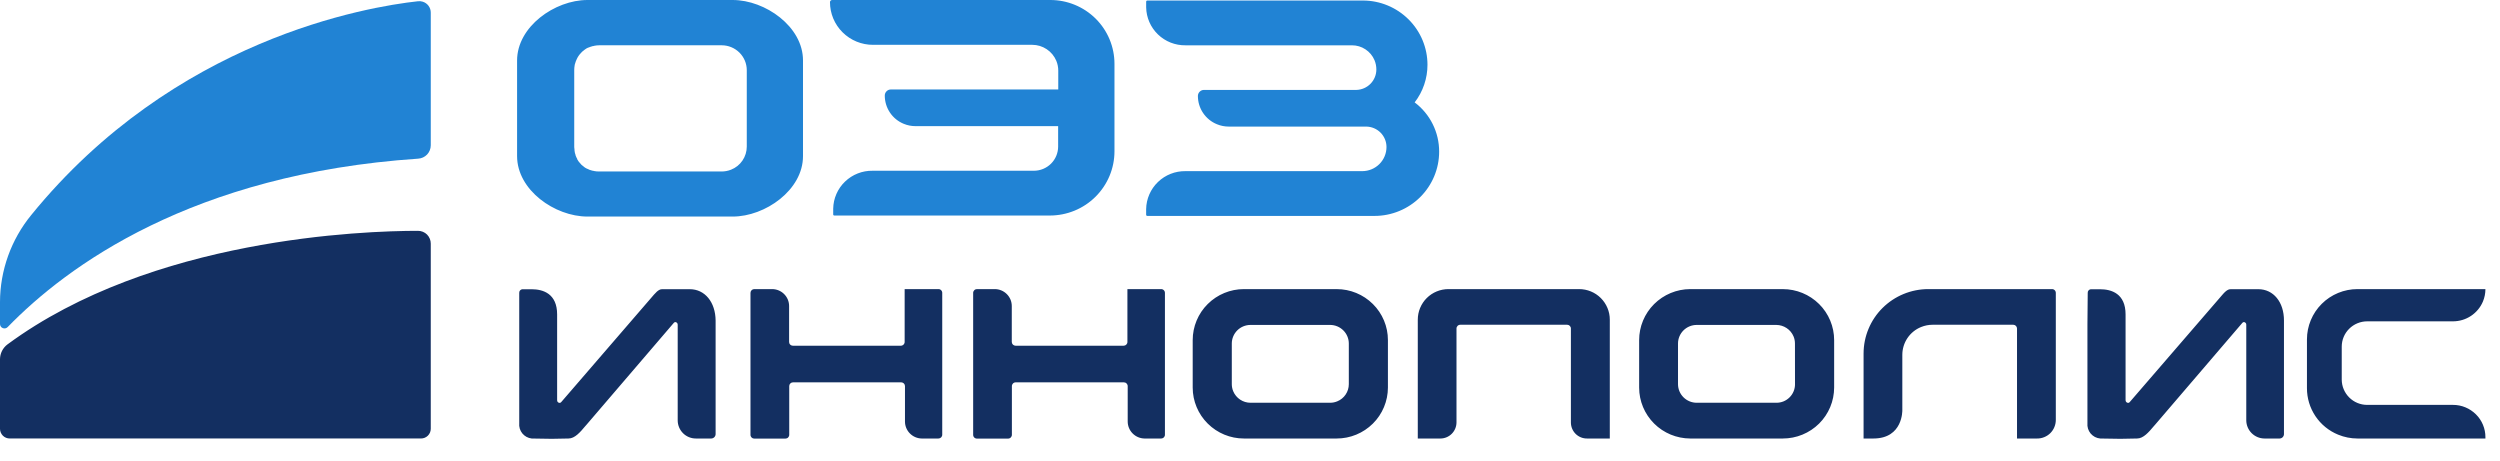 <?xml version="1.0" encoding="UTF-8"?> <svg xmlns="http://www.w3.org/2000/svg" width="114" height="21" viewBox="0 0 114 21" fill="none"> <path d="M-2.55951e-06 13.779V14.767C-0.002 14.808 0.01 14.849 0.032 14.884C0.055 14.919 0.087 14.946 0.126 14.961C0.164 14.977 0.207 14.98 0.247 14.972C0.288 14.963 0.325 14.941 0.353 14.911C3.043 12.143 8.758 7.931 19.068 7.235C19.223 7.226 19.369 7.158 19.476 7.046C19.582 6.933 19.642 6.784 19.643 6.629V0.578C19.644 0.467 19.609 0.358 19.544 0.268C19.478 0.178 19.385 0.111 19.279 0.078C19.208 0.056 19.133 0.048 19.059 0.057C16.737 0.31 7.95 1.78 1.423 9.807C0.506 10.928 0.003 12.33 -2.55951e-06 13.778V13.779Z" fill="#2183D4"></path> <path d="M0 16.38V19.555C0 19.613 0.012 19.671 0.035 19.724C0.058 19.778 0.091 19.827 0.132 19.868C0.174 19.909 0.223 19.941 0.277 19.963C0.331 19.985 0.389 19.995 0.447 19.995H19.196C19.255 19.995 19.312 19.984 19.367 19.962C19.421 19.94 19.47 19.907 19.512 19.866C19.553 19.825 19.586 19.776 19.609 19.721C19.631 19.667 19.643 19.61 19.643 19.551V11.11C19.643 11.033 19.629 10.957 19.599 10.886C19.57 10.815 19.527 10.75 19.473 10.695C19.418 10.641 19.354 10.598 19.282 10.569C19.211 10.54 19.135 10.525 19.058 10.526C16.598 10.526 6.93 10.845 0.339 15.706C0.234 15.785 0.15 15.886 0.091 16.003C0.032 16.12 0.001 16.249 0 16.38H0ZM60.951 13.183H56.725C56.105 13.183 55.51 13.428 55.072 13.864C54.855 14.079 54.683 14.335 54.565 14.618C54.448 14.9 54.387 15.202 54.387 15.508V17.675C54.387 18.291 54.635 18.881 55.073 19.316C55.512 19.752 56.106 19.997 56.725 19.996H60.951C61.57 19.997 62.164 19.752 62.603 19.316C62.82 19.101 62.992 18.846 63.109 18.564C63.227 18.283 63.288 17.981 63.289 17.676V15.508C63.289 15.202 63.229 14.9 63.111 14.617C62.993 14.335 62.821 14.079 62.604 13.864C62.165 13.427 61.57 13.183 60.951 13.184V13.183ZM61.506 17.518C61.506 17.686 61.456 17.851 61.362 17.99C61.268 18.13 61.135 18.238 60.979 18.301C60.876 18.344 60.765 18.366 60.653 18.366H57.023C56.855 18.366 56.69 18.316 56.55 18.223C56.41 18.13 56.3 17.997 56.235 17.842C56.192 17.739 56.17 17.629 56.17 17.518V15.665C56.17 15.44 56.26 15.225 56.42 15.065C56.58 14.906 56.797 14.817 57.023 14.817H60.653C60.879 14.817 61.096 14.907 61.256 15.066C61.416 15.225 61.506 15.44 61.506 15.666V17.518V17.518ZM42.793 13.183H41.252V15.593C41.252 15.615 41.248 15.638 41.239 15.658C41.231 15.679 41.218 15.698 41.203 15.714C41.187 15.73 41.168 15.742 41.147 15.751C41.127 15.76 41.104 15.764 41.082 15.764H36.154C36.12 15.764 36.087 15.754 36.058 15.735C36.03 15.716 36.008 15.689 35.995 15.658C35.987 15.637 35.983 15.615 35.983 15.593V13.955C35.983 13.854 35.963 13.753 35.924 13.659C35.885 13.566 35.828 13.481 35.756 13.409C35.61 13.264 35.413 13.183 35.207 13.183H34.395C34.349 13.183 34.305 13.201 34.273 13.233C34.241 13.265 34.222 13.309 34.222 13.355V19.828C34.222 19.851 34.226 19.873 34.235 19.894C34.244 19.915 34.256 19.934 34.272 19.95C34.288 19.966 34.308 19.979 34.329 19.988C34.35 19.996 34.372 20 34.395 20H35.816C35.862 20 35.906 19.982 35.938 19.95C35.97 19.918 35.989 19.874 35.989 19.828V17.607C35.989 17.584 35.993 17.562 36.001 17.541C36.01 17.52 36.023 17.501 36.039 17.485C36.071 17.453 36.114 17.435 36.159 17.435H41.097C41.142 17.436 41.185 17.454 41.217 17.486C41.249 17.518 41.267 17.562 41.267 17.607V19.222C41.267 19.424 41.347 19.619 41.489 19.763C41.631 19.908 41.825 19.992 42.028 19.996H42.793C42.839 19.996 42.883 19.978 42.915 19.946C42.947 19.913 42.966 19.87 42.966 19.824V13.361C42.967 13.338 42.963 13.315 42.955 13.293C42.947 13.271 42.934 13.252 42.918 13.235C42.902 13.218 42.882 13.205 42.861 13.196C42.839 13.187 42.816 13.183 42.793 13.183V13.183ZM52.95 13.183H51.41V15.593C51.41 15.616 51.406 15.638 51.397 15.659C51.388 15.68 51.375 15.699 51.359 15.715C51.343 15.73 51.324 15.743 51.303 15.752C51.282 15.76 51.26 15.764 51.237 15.764H46.309C46.264 15.764 46.22 15.746 46.188 15.714C46.156 15.682 46.138 15.638 46.137 15.593V13.955C46.137 13.854 46.117 13.753 46.078 13.659C46.038 13.566 45.981 13.48 45.909 13.409C45.763 13.264 45.566 13.183 45.361 13.183H44.548C44.502 13.183 44.459 13.201 44.427 13.234C44.395 13.266 44.376 13.309 44.376 13.355V19.828C44.376 19.851 44.38 19.873 44.389 19.894C44.397 19.915 44.41 19.934 44.426 19.95C44.442 19.966 44.461 19.979 44.482 19.987C44.503 19.996 44.525 20 44.548 20H45.97C46.016 20 46.059 19.982 46.091 19.949C46.123 19.917 46.142 19.873 46.142 19.828V17.607C46.142 17.584 46.146 17.562 46.155 17.541C46.164 17.52 46.176 17.501 46.192 17.485C46.209 17.469 46.228 17.456 46.249 17.448C46.27 17.439 46.292 17.435 46.315 17.435H51.251C51.297 17.435 51.34 17.453 51.372 17.486C51.404 17.518 51.423 17.561 51.423 17.607V19.222C51.424 19.425 51.504 19.619 51.646 19.763C51.788 19.908 51.98 19.991 52.183 19.996H52.951C52.974 19.996 52.996 19.991 53.016 19.983C53.037 19.974 53.056 19.961 53.072 19.945C53.087 19.929 53.1 19.91 53.108 19.89C53.117 19.869 53.121 19.846 53.121 19.824V13.361C53.123 13.326 53.114 13.292 53.095 13.263C53.077 13.234 53.05 13.211 53.018 13.197C52.997 13.188 52.974 13.183 52.951 13.183H52.95ZM93.563 13.183H87.93C87.148 13.184 86.399 13.493 85.844 14.043C85.57 14.315 85.353 14.638 85.205 14.994C85.056 15.35 84.98 15.732 84.979 16.118V19.996H85.426C86.783 19.996 86.746 18.702 86.746 18.702V16.182C86.746 15.909 86.827 15.643 86.979 15.417C87.131 15.191 87.347 15.015 87.6 14.913C87.768 14.844 87.948 14.809 88.13 14.809H91.806C91.851 14.81 91.894 14.828 91.926 14.86C91.958 14.893 91.976 14.936 91.976 14.981V19.996H92.892C93.004 19.997 93.115 19.976 93.218 19.933C93.322 19.891 93.416 19.829 93.496 19.75C93.575 19.671 93.638 19.577 93.68 19.474C93.723 19.371 93.745 19.26 93.745 19.148V13.355C93.745 13.332 93.74 13.308 93.731 13.287C93.722 13.265 93.708 13.246 93.691 13.23C93.674 13.214 93.654 13.201 93.632 13.193C93.61 13.185 93.586 13.182 93.563 13.183V13.183ZM111.855 18.463H107.943C107.636 18.463 107.342 18.342 107.125 18.125C106.907 17.909 106.785 17.616 106.783 17.309V15.807C106.783 15.501 106.905 15.208 107.122 14.992C107.339 14.776 107.634 14.654 107.941 14.653H111.855C112.147 14.653 112.433 14.567 112.676 14.406C112.919 14.245 113.11 14.015 113.223 13.746C113.297 13.568 113.335 13.376 113.335 13.183H107.502C106.891 13.183 106.304 13.425 105.872 13.855C105.658 14.067 105.489 14.32 105.373 14.598C105.257 14.876 105.197 15.174 105.197 15.475V17.697C105.195 18.152 105.33 18.597 105.583 18.976C105.836 19.354 106.197 19.648 106.618 19.82C106.899 19.936 107.199 19.996 107.502 19.996H113.335V19.936C113.336 19.742 113.298 19.55 113.223 19.371C113.149 19.192 113.04 19.03 112.902 18.894C112.764 18.757 112.601 18.648 112.421 18.574C112.242 18.5 112.049 18.462 111.855 18.463V18.463ZM72.007 13.183H66.05C65.679 13.183 65.323 13.33 65.06 13.591C64.93 13.72 64.828 13.874 64.757 14.043C64.687 14.213 64.651 14.394 64.651 14.577V19.996H65.685C65.877 19.995 66.062 19.918 66.198 19.783C66.335 19.647 66.413 19.463 66.416 19.271V14.981C66.416 14.958 66.42 14.936 66.429 14.915C66.438 14.894 66.45 14.875 66.466 14.859C66.483 14.843 66.502 14.83 66.523 14.822C66.544 14.813 66.566 14.809 66.589 14.809H71.463C71.486 14.809 71.508 14.814 71.528 14.822C71.549 14.831 71.568 14.844 71.584 14.86C71.599 14.876 71.612 14.895 71.62 14.915C71.629 14.936 71.633 14.959 71.633 14.981V19.271C71.634 19.367 71.653 19.462 71.691 19.551C71.729 19.64 71.783 19.72 71.852 19.788C71.921 19.855 72.002 19.908 72.092 19.944C72.181 19.98 72.277 19.997 72.373 19.996H73.407V14.576C73.407 14.207 73.259 13.853 72.997 13.591C72.734 13.329 72.377 13.183 72.006 13.183H72.007ZM81.297 13.183H77.072C76.454 13.186 75.863 13.432 75.426 13.868C75.21 14.083 75.039 14.339 74.922 14.62C74.805 14.902 74.745 15.203 74.745 15.508V17.675C74.745 18.289 74.991 18.878 75.427 19.313C75.863 19.748 76.455 19.993 77.072 19.996H81.297C81.916 19.996 82.511 19.752 82.951 19.316C83.168 19.1 83.34 18.844 83.458 18.562C83.576 18.28 83.636 17.977 83.637 17.671V15.508C83.637 15.202 83.576 14.9 83.458 14.617C83.34 14.335 83.168 14.079 82.951 13.864C82.511 13.428 81.916 13.184 81.297 13.184V13.183ZM81.853 17.518C81.853 17.63 81.832 17.74 81.789 17.844C81.747 17.947 81.684 18.041 81.605 18.119C81.526 18.198 81.432 18.261 81.329 18.303C81.225 18.345 81.115 18.367 81.003 18.366H77.37C77.144 18.366 76.927 18.276 76.767 18.117C76.688 18.038 76.625 17.945 76.582 17.842C76.539 17.739 76.517 17.629 76.517 17.517V15.665C76.517 15.44 76.607 15.225 76.767 15.065C76.927 14.906 77.144 14.817 77.37 14.817H81C81.168 14.818 81.332 14.868 81.472 14.961C81.612 15.054 81.721 15.186 81.786 15.341C81.829 15.444 81.85 15.554 81.85 15.665L81.852 17.518H81.853ZM31.452 13.187H30.204C30.124 13.187 30.02 13.205 29.823 13.433L25.592 18.335C25.583 18.347 25.572 18.357 25.558 18.363C25.545 18.369 25.53 18.372 25.515 18.372C25.491 18.37 25.468 18.361 25.45 18.347C25.431 18.332 25.417 18.312 25.41 18.289C25.405 18.274 25.404 18.259 25.405 18.243V14.34C25.405 13.389 24.767 13.189 24.235 13.189H23.817C23.777 13.193 23.74 13.213 23.714 13.244C23.688 13.275 23.674 13.315 23.677 13.355V19.293C23.66 19.461 23.71 19.63 23.816 19.761C23.923 19.893 24.077 19.977 24.245 19.996C24.245 19.996 24.989 20.01 25.163 20.01C25.338 20.01 25.905 19.996 25.911 19.996H25.923C26.213 19.996 26.463 19.701 26.681 19.44L26.756 19.355L30.726 14.722C30.735 14.711 30.746 14.702 30.758 14.696C30.77 14.69 30.784 14.686 30.798 14.686C30.828 14.689 30.856 14.704 30.876 14.727C30.895 14.751 30.905 14.781 30.903 14.811V19.17C30.903 19.279 30.925 19.386 30.967 19.487C31.009 19.587 31.07 19.678 31.147 19.755C31.224 19.832 31.315 19.892 31.416 19.934C31.517 19.975 31.624 19.996 31.733 19.996H32.429C32.483 19.996 32.534 19.974 32.572 19.937C32.61 19.899 32.632 19.848 32.632 19.794V14.617C32.624 13.775 32.142 13.187 31.452 13.187V13.187ZM102.977 13.187H101.73C101.648 13.187 101.543 13.205 101.348 13.433L97.115 18.335C97.106 18.347 97.094 18.356 97.081 18.363C97.068 18.369 97.053 18.372 97.038 18.372C97.006 18.369 96.976 18.354 96.955 18.33C96.934 18.306 96.924 18.274 96.926 18.242V14.34C96.926 13.389 96.288 13.189 95.754 13.189H95.34C95.3 13.193 95.263 13.213 95.237 13.244C95.211 13.275 95.197 13.315 95.2 13.355L95.187 14.797V19.293C95.179 19.378 95.187 19.463 95.212 19.545C95.237 19.626 95.278 19.701 95.332 19.767C95.387 19.832 95.454 19.886 95.529 19.926C95.605 19.965 95.687 19.989 95.772 19.996C95.772 19.996 96.516 20.01 96.69 20.01C96.865 20.01 97.432 19.996 97.438 19.996H97.45C97.74 19.996 97.988 19.701 98.208 19.44L98.283 19.355L102.252 14.722C102.261 14.712 102.272 14.702 102.284 14.696C102.297 14.69 102.311 14.687 102.325 14.686C102.355 14.689 102.383 14.704 102.403 14.727C102.423 14.75 102.433 14.78 102.43 14.811V19.17C102.432 19.389 102.521 19.599 102.676 19.753C102.832 19.908 103.042 19.995 103.261 19.996H103.956C104.008 19.993 104.057 19.971 104.093 19.933C104.128 19.896 104.149 19.846 104.149 19.794V14.617C104.151 13.775 103.669 13.187 102.977 13.187V13.187Z" fill="#132F61"></path> <path d="M47.895 2.93277e-07H37.943C37.918 -1.07875e-06 37.893 0.01 37.876 0.028C37.858 0.046 37.847 0.07 37.847 0.095C37.847 0.351 37.898 0.605 37.996 0.842C38.095 1.079 38.24 1.294 38.422 1.474C38.605 1.656 38.821 1.799 39.059 1.897C39.297 1.995 39.553 2.045 39.81 2.044H47.073C47.307 2.044 47.535 2.114 47.729 2.243C47.924 2.372 48.076 2.556 48.167 2.771C48.227 2.914 48.257 3.067 48.257 3.221V4.08H40.622C40.549 4.08 40.479 4.109 40.428 4.161C40.376 4.212 40.346 4.282 40.346 4.355C40.345 4.632 40.427 4.904 40.582 5.134C40.736 5.364 40.956 5.543 41.213 5.647C41.383 5.717 41.566 5.753 41.751 5.752H48.251V6.686C48.25 6.978 48.134 7.257 47.927 7.463C47.719 7.669 47.439 7.786 47.146 7.786H39.789C39.321 7.779 38.869 7.957 38.532 8.282C38.365 8.442 38.232 8.633 38.14 8.845C38.047 9.056 37.998 9.284 37.994 9.515V9.775C37.993 9.782 37.994 9.789 37.997 9.796C37.999 9.803 38.003 9.809 38.008 9.814C38.013 9.819 38.019 9.823 38.026 9.825C38.032 9.827 38.039 9.828 38.046 9.828H47.873C48.655 9.828 49.404 9.52 49.957 8.97C50.51 8.42 50.82 7.675 50.82 6.898V2.91C50.82 2.138 50.512 1.398 49.964 0.852C49.414 0.306 48.67 -0 47.895 2.93277e-07V2.93277e-07ZM33.41 2.93277e-07H26.786C25.303 2.93277e-07 23.579 1.212 23.579 2.759V7.118C23.579 8.671 25.303 9.875 26.789 9.875H33.411C34.894 9.875 36.619 8.663 36.617 7.118V2.757C36.619 1.212 34.894 2.93277e-07 33.41 2.93277e-07ZM32.892 7.82H27.31C27.235 7.82 27.159 7.813 27.085 7.798L27.038 7.784H27.016C26.967 7.773 26.92 7.758 26.873 7.74C26.855 7.733 26.838 7.724 26.821 7.714L26.796 7.701H26.782C26.747 7.685 26.714 7.667 26.682 7.647L26.628 7.607L26.608 7.588L26.589 7.574C26.563 7.554 26.539 7.536 26.514 7.514C26.496 7.495 26.48 7.476 26.464 7.455L26.447 7.437L26.433 7.421C26.413 7.399 26.394 7.376 26.376 7.352C26.358 7.328 26.346 7.304 26.331 7.277L26.319 7.259V7.243C26.305 7.217 26.291 7.193 26.279 7.166C26.265 7.137 26.253 7.107 26.244 7.077V7.063C26.233 7.033 26.223 7.001 26.215 6.97C26.215 6.94 26.203 6.91 26.199 6.88V6.843C26.191 6.799 26.186 6.755 26.185 6.71V3.19C26.185 3.123 26.192 3.055 26.203 2.988C26.203 2.958 26.215 2.932 26.223 2.903C26.242 2.831 26.268 2.762 26.301 2.695C26.347 2.594 26.409 2.502 26.486 2.422C26.504 2.399 26.524 2.378 26.546 2.358C26.577 2.331 26.609 2.305 26.642 2.281L26.656 2.269C26.708 2.228 26.764 2.194 26.825 2.168H26.845C26.863 2.158 26.881 2.149 26.9 2.142C26.945 2.125 26.991 2.111 27.038 2.1H27.058L27.107 2.087C27.179 2.072 27.253 2.065 27.327 2.065H32.91C33.213 2.065 33.503 2.185 33.718 2.398C33.932 2.61 34.053 2.899 34.053 3.2V6.683C34.053 6.911 33.985 7.133 33.857 7.321C33.729 7.51 33.547 7.655 33.335 7.738C33.194 7.794 33.044 7.822 32.892 7.82V7.82ZM64.508 4.67C64.888 4.178 65.093 3.575 65.093 2.955C65.093 2.178 64.783 1.434 64.231 0.885C63.678 0.335 62.931 0.025 62.151 0.024H52.32C52.313 0.024 52.306 0.025 52.299 0.027C52.293 0.03 52.287 0.034 52.282 0.038C52.276 0.043 52.272 0.049 52.27 0.056C52.267 0.062 52.265 0.069 52.265 0.076V0.335C52.273 0.801 52.466 1.245 52.803 1.57C53.139 1.895 53.592 2.073 54.061 2.066H61.649C61.868 2.065 62.083 2.129 62.265 2.25C62.448 2.37 62.592 2.542 62.677 2.744C62.733 2.878 62.762 3.022 62.762 3.167C62.762 3.41 62.667 3.643 62.498 3.817C62.328 3.991 62.097 4.093 61.854 4.1H54.9C54.827 4.1 54.757 4.129 54.706 4.181C54.654 4.232 54.624 4.302 54.624 4.375C54.624 4.652 54.706 4.923 54.861 5.152C55.016 5.382 55.235 5.561 55.492 5.665C55.662 5.736 55.845 5.772 56.03 5.772H62.3C62.546 5.775 62.781 5.875 62.954 6.049C63.127 6.223 63.224 6.458 63.224 6.703C63.224 6.995 63.108 7.275 62.901 7.481C62.693 7.688 62.412 7.804 62.119 7.804H54.059C53.591 7.797 53.139 7.975 52.802 8.3C52.465 8.625 52.272 9.069 52.264 9.535V9.794C52.264 9.808 52.271 9.822 52.281 9.831C52.291 9.841 52.305 9.846 52.319 9.846H62.678C63.459 9.846 64.208 9.537 64.762 8.988C65.314 8.438 65.625 7.693 65.625 6.916C65.626 6.48 65.526 6.05 65.332 5.66C65.138 5.27 64.856 4.931 64.508 4.669V4.67Z" fill="#2183D4"></path> </svg> 